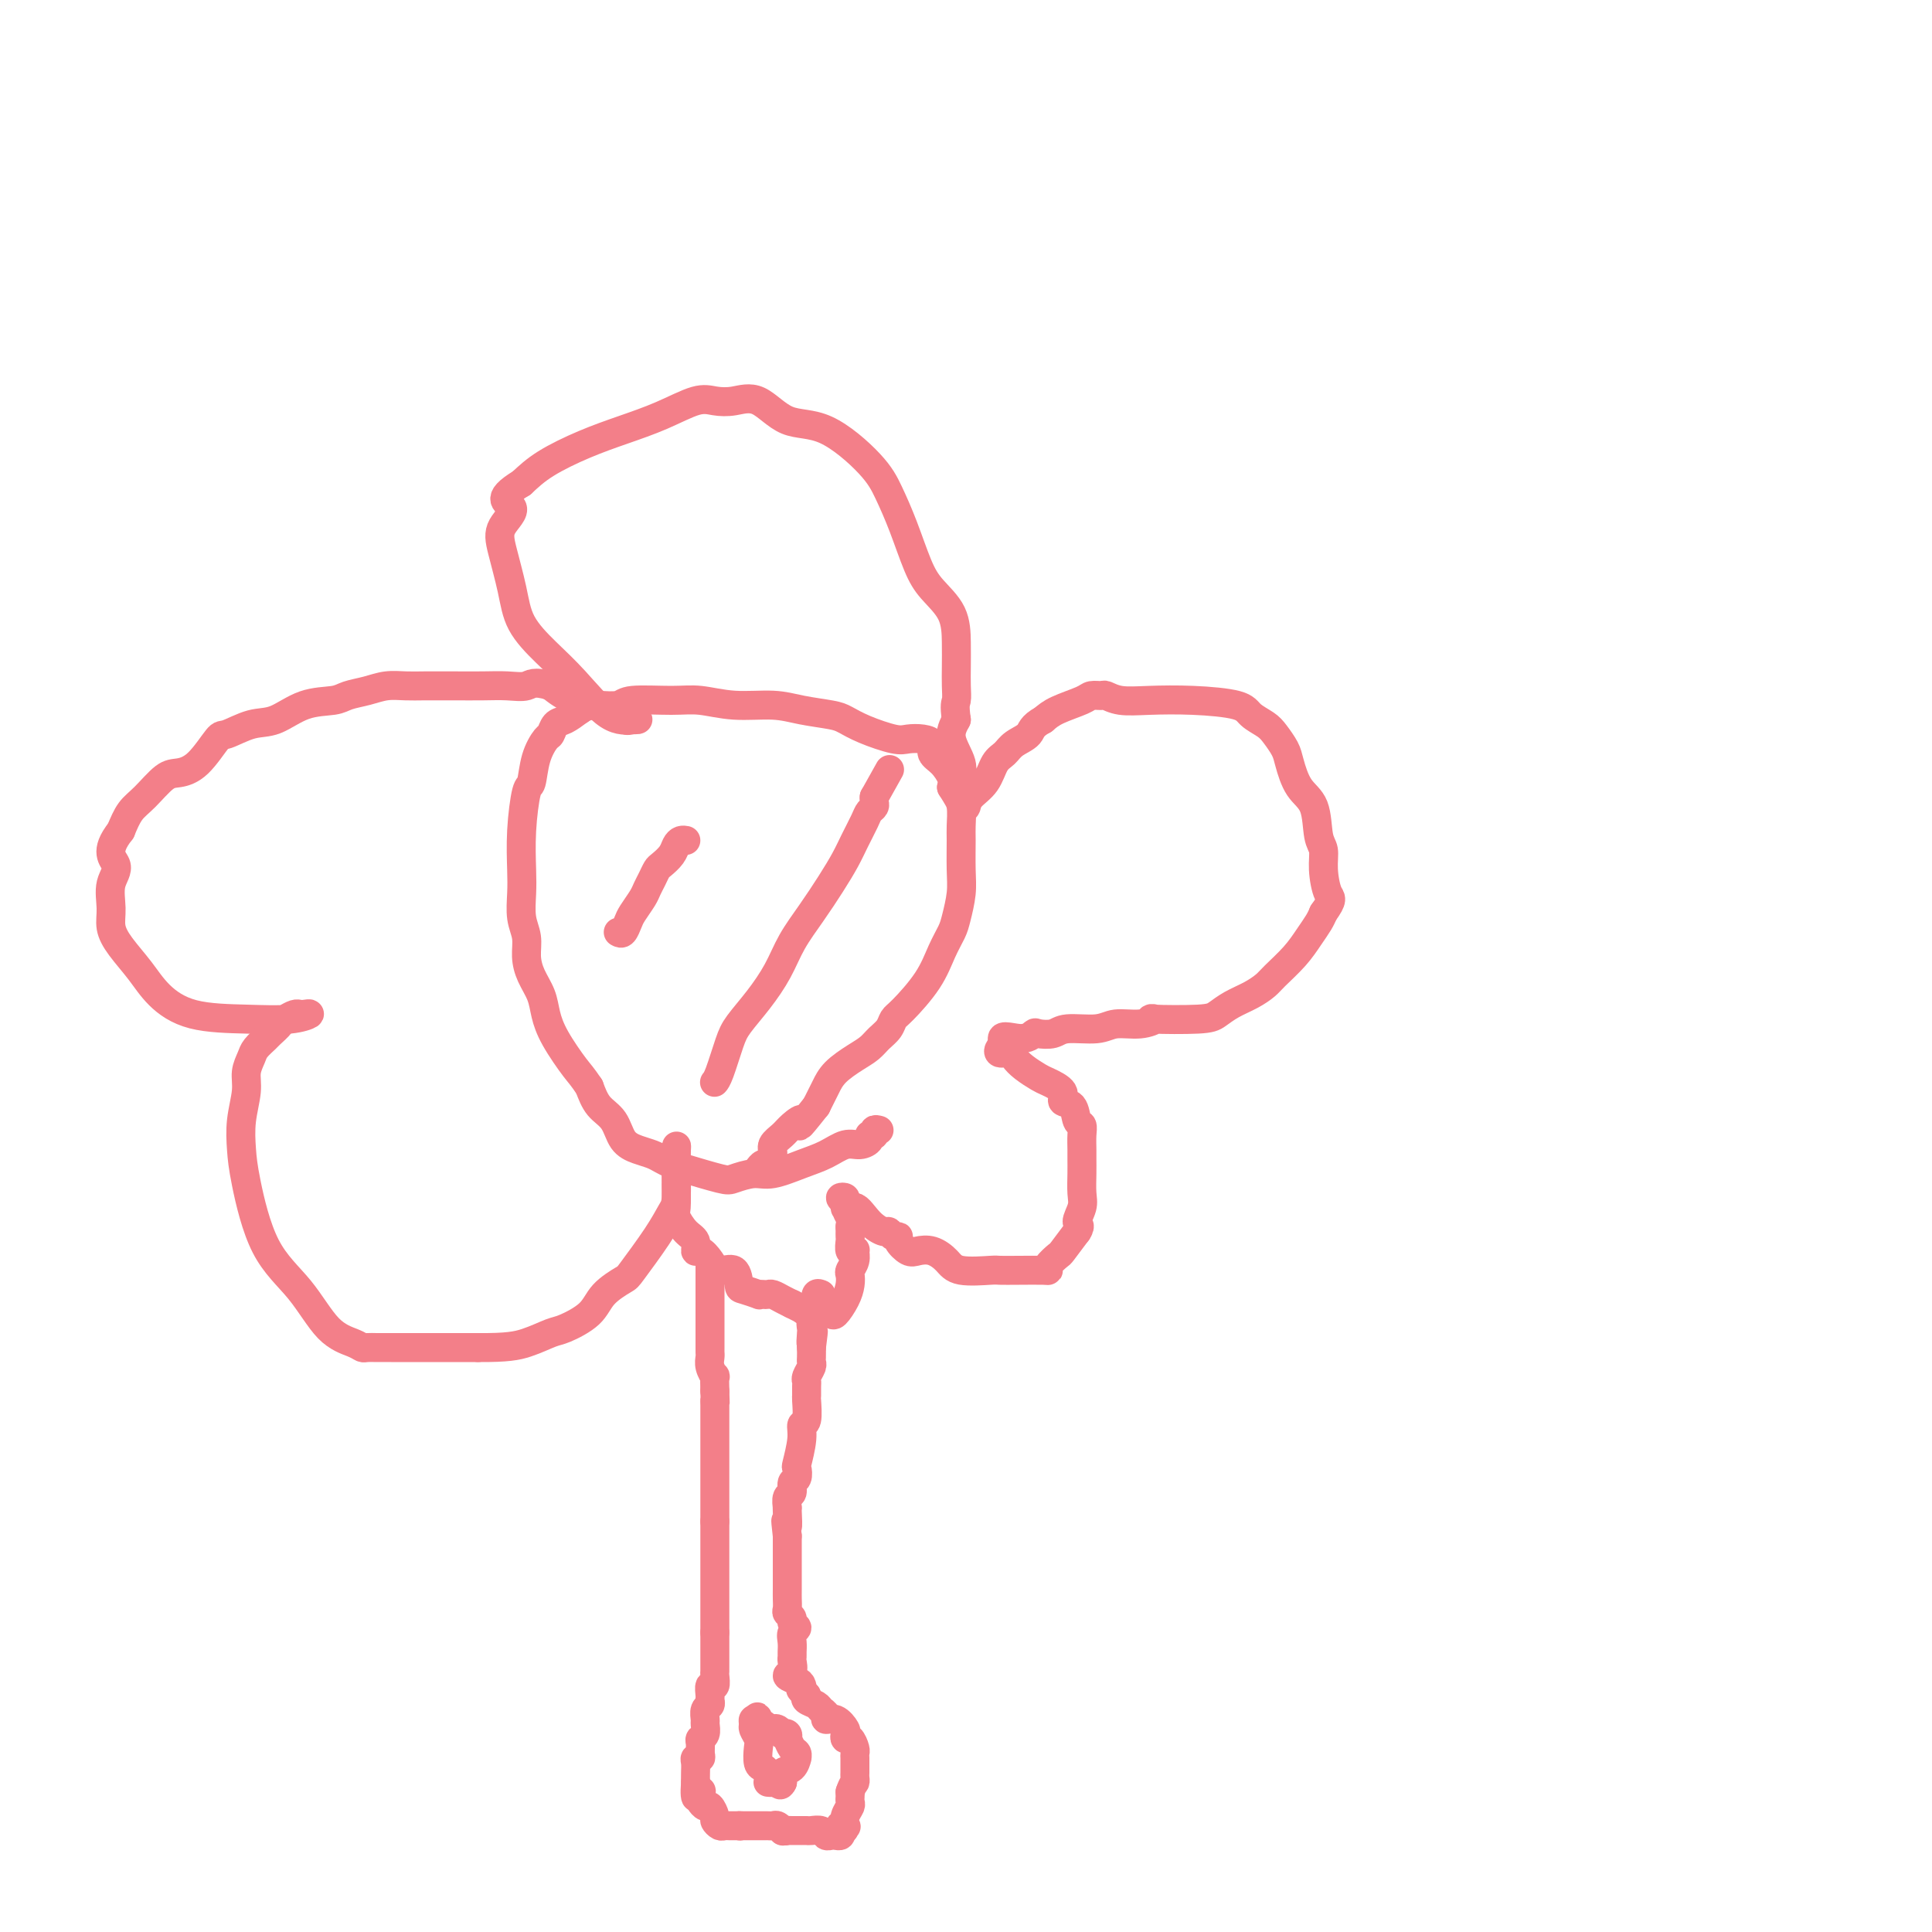 <svg viewBox='0 0 400 400' version='1.1' xmlns='http://www.w3.org/2000/svg' xmlns:xlink='http://www.w3.org/1999/xlink'><g fill='none' stroke='#F37F89' stroke-width='6' stroke-linecap='round' stroke-linejoin='round'><path d='M147,262c0.000,0.302 0.000,0.603 0,1c-0.000,0.397 -0.000,0.889 0,2c0.000,1.111 0.000,2.840 0,4c-0.000,1.160 -0.000,1.750 0,3c0.000,1.250 0.000,3.160 0,4c-0.000,0.840 -0.001,0.609 0,1c0.001,0.391 0.004,1.405 0,2c-0.004,0.595 -0.015,0.770 0,1c0.015,0.230 0.057,0.515 0,1c-0.057,0.485 -0.211,1.171 0,2c0.211,0.829 0.788,1.800 1,2c0.212,0.200 0.061,-0.371 0,0c-0.061,0.371 -0.030,1.686 0,3'/><path d='M148,288c0.155,4.422 0.041,2.476 0,2c-0.041,-0.476 -0.011,0.519 0,1c0.011,0.481 0.003,0.448 0,1c-0.003,0.552 -0.001,1.688 0,2c0.001,0.312 0.000,-0.200 0,0c-0.000,0.200 -0.000,1.113 0,2c0.000,0.887 0.000,1.747 0,2c-0.000,0.253 -0.000,-0.101 0,0c0.000,0.101 0.000,0.657 0,1c-0.000,0.343 -0.000,0.473 0,1c0.000,0.527 0.000,1.451 0,2c-0.000,0.549 -0.000,0.725 0,1c0.000,0.275 0.000,0.650 0,1c-0.000,0.350 -0.000,0.675 0,1c0.000,0.325 0.000,0.650 0,1c-0.000,0.350 -0.000,0.724 0,1c0.000,0.276 0.000,0.454 0,1c-0.000,0.546 -0.000,1.458 0,2c0.000,0.542 0.000,0.712 0,1c-0.000,0.288 -0.000,0.693 0,1c0.000,0.307 0.000,0.516 0,1c-0.000,0.484 -0.000,1.242 0,2'/><path d='M148,315c0.000,4.296 0.000,1.536 0,1c0.000,-0.536 0.000,1.150 0,2c0.000,0.850 0.000,0.862 0,1c0.000,0.138 0.000,0.400 0,1c0.000,0.600 0.000,1.537 0,2c0.000,0.463 0.000,0.453 0,1c0.000,0.547 0.000,1.652 0,2c0.000,0.348 0.000,-0.062 0,0c0.000,0.062 0.000,0.594 0,1c0.000,0.406 0.000,0.686 0,1c0.000,0.314 0.000,0.661 0,1c-0.000,0.339 -0.000,0.668 0,1c0.000,0.332 0.000,0.667 0,1c0.000,0.333 0.000,0.666 0,1c0.000,0.334 -0.000,0.671 0,1c0.000,0.329 0.000,0.652 0,1c0.000,0.348 -0.000,0.722 0,1c0.000,0.278 0.000,0.459 0,1c0.000,0.541 0.000,1.440 0,2c0.000,0.560 0.000,0.780 0,1'/><path d='M148,338c-0.000,4.201 -0.000,3.204 0,3c0.000,-0.204 0.001,0.384 0,1c-0.001,0.616 -0.004,1.259 0,2c0.004,0.741 0.015,1.578 0,2c-0.015,0.422 -0.057,0.427 0,1c0.057,0.573 0.212,1.712 0,2c-0.212,0.288 -0.793,-0.275 -1,0c-0.207,0.275 -0.041,1.387 0,2c0.041,0.613 -0.042,0.727 0,1c0.042,0.273 0.208,0.707 0,1c-0.208,0.293 -0.792,0.446 -1,1c-0.208,0.554 -0.042,1.509 0,2c0.042,0.491 -0.042,0.516 0,1c0.042,0.484 0.208,1.426 0,2c-0.208,0.574 -0.792,0.780 -1,1c-0.208,0.220 -0.042,0.453 0,1c0.042,0.547 -0.041,1.406 0,2c0.041,0.594 0.207,0.922 0,1c-0.207,0.078 -0.788,-0.092 -1,0c-0.212,0.092 -0.057,0.448 0,1c0.057,0.552 0.016,1.301 0,2c-0.016,0.699 -0.008,1.350 0,2'/><path d='M144,369c-0.396,5.199 0.615,2.698 1,2c0.385,-0.698 0.146,0.408 0,1c-0.146,0.592 -0.198,0.669 0,1c0.198,0.331 0.644,0.916 1,1c0.356,0.084 0.620,-0.331 1,0c0.380,0.331 0.875,1.409 1,2c0.125,0.591 -0.121,0.694 0,1c0.121,0.306 0.610,0.814 1,1c0.390,0.186 0.682,0.050 1,0c0.318,-0.050 0.663,-0.013 1,0c0.337,0.013 0.668,0.004 1,0c0.332,-0.004 0.666,-0.002 1,0'/><path d='M153,378c0.726,0.155 0.041,0.041 0,0c-0.041,-0.041 0.563,-0.011 1,0c0.437,0.011 0.709,0.003 1,0c0.291,-0.003 0.603,-0.001 1,0c0.397,0.001 0.880,0.000 1,0c0.120,-0.000 -0.123,-0.001 0,0c0.123,0.001 0.611,0.004 1,0c0.389,-0.004 0.679,-0.015 1,0c0.321,0.015 0.674,0.056 1,0c0.326,-0.056 0.626,-0.207 1,0c0.374,0.207 0.821,0.774 1,1c0.179,0.226 0.089,0.113 0,0'/><path d='M162,379c1.570,0.155 0.994,0.041 1,0c0.006,-0.041 0.593,-0.011 1,0c0.407,0.011 0.633,0.003 1,0c0.367,-0.003 0.876,-0.002 1,0c0.124,0.002 -0.135,0.004 0,0c0.135,-0.004 0.666,-0.015 1,0c0.334,0.015 0.470,0.056 1,0c0.530,-0.056 1.452,-0.211 2,0c0.548,0.211 0.721,0.786 1,1c0.279,0.214 0.662,0.068 1,0c0.338,-0.068 0.629,-0.057 1,0c0.371,0.057 0.820,0.159 1,0c0.180,-0.159 0.090,-0.580 0,-1'/><path d='M174,379c1.797,-0.220 0.289,-0.770 0,-1c-0.289,-0.230 0.641,-0.142 1,0c0.359,0.142 0.149,0.336 0,0c-0.149,-0.336 -0.236,-1.203 0,-2c0.236,-0.797 0.795,-1.523 1,-2c0.205,-0.477 0.055,-0.705 0,-1c-0.055,-0.295 -0.016,-0.656 0,-1c0.016,-0.344 0.008,-0.672 0,-1'/><path d='M176,371c0.536,-1.643 0.876,-1.750 1,-2c0.124,-0.250 0.033,-0.644 0,-1c-0.033,-0.356 -0.009,-0.673 0,-1c0.009,-0.327 0.003,-0.664 0,-1c-0.003,-0.336 -0.004,-0.672 0,-1c0.004,-0.328 0.011,-0.647 0,-1c-0.011,-0.353 -0.042,-0.739 0,-1c0.042,-0.261 0.156,-0.397 0,-1c-0.156,-0.603 -0.583,-1.672 -1,-2c-0.417,-0.328 -0.823,0.085 -1,0c-0.177,-0.085 -0.123,-0.667 0,-1c0.123,-0.333 0.317,-0.418 0,-1c-0.317,-0.582 -1.144,-1.662 -2,-2c-0.856,-0.338 -1.739,0.064 -2,0c-0.261,-0.064 0.101,-0.594 0,-1c-0.101,-0.406 -0.666,-0.686 -1,-1c-0.334,-0.314 -0.436,-0.661 -1,-1c-0.564,-0.339 -1.590,-0.668 -2,-1c-0.410,-0.332 -0.205,-0.666 0,-1'/><path d='M167,351c-1.780,-1.880 -1.230,-1.080 -1,-1c0.230,0.080 0.138,-0.560 0,-1c-0.138,-0.440 -0.324,-0.681 -1,-1c-0.676,-0.319 -1.841,-0.715 -2,-1c-0.159,-0.285 0.690,-0.460 1,-1c0.310,-0.540 0.082,-1.444 0,-2c-0.082,-0.556 -0.017,-0.765 0,-1c0.017,-0.235 -0.014,-0.497 0,-1c0.014,-0.503 0.071,-1.248 0,-2c-0.071,-0.752 -0.272,-1.511 0,-2c0.272,-0.489 1.015,-0.707 1,-1c-0.015,-0.293 -0.789,-0.659 -1,-1c-0.211,-0.341 0.140,-0.657 0,-1c-0.140,-0.343 -0.769,-0.715 -1,-1c-0.231,-0.285 -0.062,-0.484 0,-1c0.062,-0.516 0.017,-1.350 0,-2c-0.017,-0.650 -0.004,-1.115 0,-2c0.004,-0.885 0.001,-2.190 0,-3c-0.001,-0.810 -0.000,-1.124 0,-2c0.000,-0.876 0.000,-2.313 0,-3c-0.000,-0.687 -0.000,-0.625 0,-1c0.000,-0.375 0.000,-1.188 0,-2'/><path d='M163,318c-0.619,-5.394 -0.167,-2.381 0,-2c0.167,0.381 0.049,-1.872 0,-3c-0.049,-1.128 -0.028,-1.132 0,-1c0.028,0.132 0.064,0.402 0,0c-0.064,-0.402 -0.227,-1.474 0,-2c0.227,-0.526 0.844,-0.505 1,-1c0.156,-0.495 -0.150,-1.508 0,-2c0.150,-0.492 0.757,-0.465 1,-1c0.243,-0.535 0.121,-1.632 0,-2c-0.121,-0.368 -0.243,-0.008 0,-1c0.243,-0.992 0.850,-3.336 1,-5c0.150,-1.664 -0.156,-2.649 0,-3c0.156,-0.351 0.774,-0.069 1,-1c0.226,-0.931 0.060,-3.074 0,-4c-0.060,-0.926 -0.012,-0.633 0,-1c0.012,-0.367 -0.011,-1.394 0,-2c0.011,-0.606 0.055,-0.792 0,-1c-0.055,-0.208 -0.211,-0.440 0,-1c0.211,-0.560 0.789,-1.449 1,-2c0.211,-0.551 0.057,-0.764 0,-1c-0.057,-0.236 -0.016,-0.496 0,-1c0.016,-0.504 0.008,-1.252 0,-2'/><path d='M168,279c0.775,-6.147 0.211,-2.015 0,-1c-0.211,1.015 -0.071,-1.086 0,-2c0.071,-0.914 0.071,-0.641 0,-1c-0.071,-0.359 -0.215,-1.352 0,-2c0.215,-0.648 0.789,-0.952 1,-1c0.211,-0.048 0.060,0.159 0,0c-0.060,-0.159 -0.030,-0.683 0,-1c0.030,-0.317 0.060,-0.425 0,-1c-0.060,-0.575 -0.208,-1.616 0,-2c0.208,-0.384 0.774,-0.110 1,0c0.226,0.110 0.113,0.055 0,0'/><path d='M159,367c-0.312,-0.388 -0.623,-0.776 -1,-1c-0.377,-0.224 -0.819,-0.283 -1,-1c-0.181,-0.717 -0.102,-2.091 0,-3c0.102,-0.909 0.227,-1.354 0,-2c-0.227,-0.646 -0.807,-1.494 -1,-2c-0.193,-0.506 -0.000,-0.672 0,-1c0.000,-0.328 -0.192,-0.819 0,-1c0.192,-0.181 0.769,-0.052 1,0c0.231,0.052 0.115,0.026 0,0'/><path d='M157,356c-0.357,-1.459 -0.251,0.393 0,1c0.251,0.607 0.646,-0.030 1,0c0.354,0.030 0.668,0.726 1,1c0.332,0.274 0.681,0.125 1,0c0.319,-0.125 0.607,-0.225 1,0c0.393,0.225 0.889,0.777 1,1c0.111,0.223 -0.164,0.119 0,0c0.164,-0.119 0.766,-0.254 1,0c0.234,0.254 0.101,0.895 0,1c-0.101,0.105 -0.170,-0.328 0,0c0.170,0.328 0.580,1.415 1,2c0.420,0.585 0.851,0.667 1,1c0.149,0.333 0.015,0.918 0,1c-0.015,0.082 0.089,-0.339 0,0c-0.089,0.339 -0.370,1.437 -1,2c-0.630,0.563 -1.609,0.589 -2,1c-0.391,0.411 -0.196,1.205 0,2'/><path d='M162,369c-0.491,1.083 -0.719,0.290 -1,0c-0.281,-0.290 -0.614,-0.078 -1,0c-0.386,0.078 -0.825,0.022 -1,0c-0.175,-0.022 -0.088,-0.011 0,0'/><path d='M140,243c-0.001,0.310 -0.002,0.620 0,1c0.002,0.380 0.006,0.830 0,1c-0.006,0.170 -0.022,0.061 0,1c0.022,0.939 0.082,2.925 0,4c-0.082,1.075 -0.307,1.239 0,2c0.307,0.761 1.146,2.118 2,3c0.854,0.882 1.722,1.288 2,2c0.278,0.712 -0.034,1.729 0,2c0.034,0.271 0.415,-0.204 1,0c0.585,0.204 1.373,1.087 2,2c0.627,0.913 1.094,1.856 2,2c0.906,0.144 2.252,-0.511 3,0c0.748,0.511 0.897,2.190 1,3c0.103,0.810 0.160,0.753 1,1c0.840,0.247 2.462,0.797 3,1c0.538,0.203 -0.008,0.057 0,0c0.008,-0.057 0.568,-0.026 1,0c0.432,0.026 0.734,0.048 1,0c0.266,-0.048 0.495,-0.167 1,0c0.505,0.167 1.287,0.619 2,1c0.713,0.381 1.356,0.690 2,1'/><path d='M164,270c3.011,1.558 2.040,0.953 2,1c-0.040,0.047 0.853,0.747 2,1c1.147,0.253 2.549,0.059 3,0c0.451,-0.059 -0.047,0.017 0,0c0.047,-0.017 0.640,-0.127 1,0c0.360,0.127 0.488,0.491 1,0c0.512,-0.491 1.409,-1.836 2,-3c0.591,-1.164 0.876,-2.148 1,-3c0.124,-0.852 0.087,-1.574 0,-2c-0.087,-0.426 -0.223,-0.557 0,-1c0.223,-0.443 0.806,-1.197 1,-2c0.194,-0.803 -0.001,-1.654 0,-2c0.001,-0.346 0.196,-0.187 0,0c-0.196,0.187 -0.785,0.401 -1,0c-0.215,-0.401 -0.058,-1.417 0,-2c0.058,-0.583 0.016,-0.734 0,-1c-0.016,-0.266 -0.004,-0.647 0,-1c0.004,-0.353 0.002,-0.676 0,-1'/><path d='M176,254c0.216,-2.653 0.255,-1.785 0,-2c-0.255,-0.215 -0.805,-1.511 -1,-2c-0.195,-0.489 -0.034,-0.170 0,0c0.034,0.170 -0.059,0.192 0,0c0.059,-0.192 0.270,-0.598 0,-1c-0.270,-0.402 -1.021,-0.798 -1,-1c0.021,-0.202 0.813,-0.208 1,0c0.187,0.208 -0.232,0.631 0,1c0.232,0.369 1.116,0.685 2,1'/><path d='M177,250c0.665,-0.065 1.829,1.772 3,3c1.171,1.228 2.351,1.848 3,2c0.649,0.152 0.769,-0.162 1,0c0.231,0.162 0.575,0.800 1,1c0.425,0.200 0.932,-0.039 1,0c0.068,0.039 -0.301,0.356 0,1c0.301,0.644 1.274,1.616 2,2c0.726,0.384 1.207,0.180 2,0c0.793,-0.180 1.898,-0.335 3,0c1.102,0.335 2.200,1.162 3,2c0.800,0.838 1.300,1.689 3,2c1.700,0.311 4.600,0.084 6,0c1.400,-0.084 1.302,-0.024 2,0c0.698,0.024 2.194,0.013 4,0c1.806,-0.013 3.921,-0.029 5,0c1.079,0.029 1.121,0.102 1,0c-0.121,-0.102 -0.403,-0.378 0,-1c0.403,-0.622 1.493,-1.591 2,-2c0.507,-0.409 0.431,-0.260 1,-1c0.569,-0.740 1.785,-2.370 3,-4'/><path d='M223,255c1.022,-1.543 0.078,-1.400 0,-2c-0.078,-0.600 0.711,-1.941 1,-3c0.289,-1.059 0.077,-1.834 0,-3c-0.077,-1.166 -0.020,-2.722 0,-4c0.020,-1.278 0.002,-2.277 0,-3c-0.002,-0.723 0.012,-1.171 0,-2c-0.012,-0.829 -0.050,-2.038 0,-3c0.050,-0.962 0.188,-1.675 0,-2c-0.188,-0.325 -0.701,-0.262 -1,-1c-0.299,-0.738 -0.383,-2.277 -1,-3c-0.617,-0.723 -1.768,-0.630 -2,-1c-0.232,-0.370 0.456,-1.202 0,-2c-0.456,-0.798 -2.057,-1.563 -3,-2c-0.943,-0.437 -1.227,-0.547 -2,-1c-0.773,-0.453 -2.036,-1.249 -3,-2c-0.964,-0.751 -1.628,-1.458 -2,-2c-0.372,-0.542 -0.450,-0.918 -1,-1c-0.550,-0.082 -1.571,0.132 -2,0c-0.429,-0.132 -0.265,-0.609 0,-1c0.265,-0.391 0.633,-0.695 1,-1'/><path d='M208,216c-1.663,-2.178 1.178,-1.124 3,-1c1.822,0.124 2.623,-0.684 3,-1c0.377,-0.316 0.329,-0.141 1,0c0.671,0.141 2.062,0.249 3,0c0.938,-0.249 1.424,-0.855 3,-1c1.576,-0.145 4.242,0.171 6,0c1.758,-0.171 2.607,-0.830 4,-1c1.393,-0.170 3.331,0.148 5,0c1.669,-0.148 3.068,-0.764 3,-1c-0.068,-0.236 -1.603,-0.094 0,0c1.603,0.094 6.345,0.138 9,0c2.655,-0.138 3.223,-0.458 4,-1c0.777,-0.542 1.762,-1.306 3,-2c1.238,-0.694 2.730,-1.319 4,-2c1.270,-0.681 2.319,-1.418 3,-2c0.681,-0.582 0.995,-1.010 2,-2c1.005,-0.990 2.702,-2.544 4,-4c1.298,-1.456 2.195,-2.815 3,-4c0.805,-1.185 1.516,-2.196 2,-3c0.484,-0.804 0.742,-1.402 1,-2'/><path d='M274,189c2.148,-2.981 1.516,-2.934 1,-4c-0.516,-1.066 -0.918,-3.245 -1,-5c-0.082,-1.755 0.157,-3.086 0,-4c-0.157,-0.914 -0.710,-1.413 -1,-3c-0.290,-1.587 -0.319,-4.263 -1,-6c-0.681,-1.737 -2.016,-2.534 -3,-4c-0.984,-1.466 -1.619,-3.600 -2,-5c-0.381,-1.400 -0.509,-2.066 -1,-3c-0.491,-0.934 -1.345,-2.135 -2,-3c-0.655,-0.865 -1.111,-1.395 -2,-2c-0.889,-0.605 -2.212,-1.285 -3,-2c-0.788,-0.715 -1.041,-1.463 -3,-2c-1.959,-0.537 -5.623,-0.862 -9,-1c-3.377,-0.138 -6.467,-0.090 -9,0c-2.533,0.090 -4.510,0.223 -6,0c-1.490,-0.223 -2.492,-0.800 -3,-1c-0.508,-0.200 -0.520,-0.023 -1,0c-0.480,0.023 -1.428,-0.107 -2,0c-0.572,0.107 -0.769,0.452 -2,1c-1.231,0.548 -3.494,1.299 -5,2c-1.506,0.701 -2.253,1.350 -3,2'/><path d='M216,149c-2.534,1.359 -2.368,2.258 -3,3c-0.632,0.742 -2.060,1.329 -3,2c-0.940,0.671 -1.390,1.427 -2,2c-0.610,0.573 -1.379,0.963 -2,2c-0.621,1.037 -1.093,2.722 -2,4c-0.907,1.278 -2.247,2.148 -3,3c-0.753,0.852 -0.917,1.685 -1,2c-0.083,0.315 -0.083,0.111 0,0c0.083,-0.111 0.249,-0.129 0,-1c-0.249,-0.871 -0.912,-2.594 -1,-4c-0.088,-1.406 0.399,-2.494 0,-4c-0.399,-1.506 -1.686,-3.430 -2,-5c-0.314,-1.570 0.343,-2.785 1,-4'/><path d='M198,149c-0.464,-3.248 -0.125,-3.368 0,-4c0.125,-0.632 0.035,-1.775 0,-3c-0.035,-1.225 -0.015,-2.533 0,-4c0.015,-1.467 0.023,-3.093 0,-5c-0.023,-1.907 -0.078,-4.095 -1,-6c-0.922,-1.905 -2.710,-3.528 -4,-5c-1.290,-1.472 -2.082,-2.794 -3,-5c-0.918,-2.206 -1.962,-5.295 -3,-8c-1.038,-2.705 -2.068,-5.027 -3,-7c-0.932,-1.973 -1.764,-3.597 -4,-6c-2.236,-2.403 -5.876,-5.586 -9,-7c-3.124,-1.414 -5.733,-1.061 -8,-2c-2.267,-0.939 -4.193,-3.171 -6,-4c-1.807,-0.829 -3.495,-0.255 -5,0c-1.505,0.255 -2.825,0.192 -4,0c-1.175,-0.192 -2.204,-0.513 -4,0c-1.796,0.513 -4.360,1.858 -7,3c-2.640,1.142 -5.357,2.079 -8,3c-2.643,0.921 -5.212,1.825 -8,3c-2.788,1.175 -5.797,2.621 -8,4c-2.203,1.379 -3.602,2.689 -5,4'/><path d='M108,100c-5.908,3.573 -2.679,4.005 -2,5c0.679,0.995 -1.191,2.554 -2,4c-0.809,1.446 -0.558,2.778 0,5c0.558,2.222 1.421,5.335 2,8c0.579,2.665 0.873,4.882 2,7c1.127,2.118 3.088,4.137 5,6c1.912,1.863 3.776,3.571 6,6c2.224,2.429 4.808,5.579 7,7c2.192,1.421 3.993,1.115 5,1c1.007,-0.115 1.221,-0.037 1,0c-0.221,0.037 -0.876,0.033 -1,0c-0.124,-0.033 0.285,-0.094 0,0c-0.285,0.094 -1.262,0.345 -2,0c-0.738,-0.345 -1.237,-1.285 -3,-2c-1.763,-0.715 -4.789,-1.204 -7,-2c-2.211,-0.796 -3.605,-1.898 -5,-3'/><path d='M114,142c-3.581,-1.083 -4.033,-0.290 -5,0c-0.967,0.290 -2.449,0.078 -4,0c-1.551,-0.078 -3.170,-0.022 -5,0c-1.830,0.022 -3.871,0.009 -6,0c-2.129,-0.009 -4.345,-0.014 -6,0c-1.655,0.014 -2.747,0.046 -4,0c-1.253,-0.046 -2.665,-0.169 -4,0c-1.335,0.169 -2.593,0.631 -4,1c-1.407,0.369 -2.962,0.647 -4,1c-1.038,0.353 -1.560,0.782 -3,1c-1.440,0.218 -3.798,0.226 -6,1c-2.202,0.774 -4.248,2.315 -6,3c-1.752,0.685 -3.211,0.513 -5,1c-1.789,0.487 -3.909,1.633 -5,2c-1.091,0.367 -1.152,-0.047 -2,1c-0.848,1.047 -2.482,3.553 -4,5c-1.518,1.447 -2.921,1.835 -4,2c-1.079,0.165 -1.836,0.106 -3,1c-1.164,0.894 -2.737,2.741 -4,4c-1.263,1.259 -2.218,1.931 -3,3c-0.782,1.069 -1.391,2.534 -2,4'/><path d='M25,172c-3.568,4.504 -1.488,5.764 -1,7c0.488,1.236 -0.617,2.447 -1,4c-0.383,1.553 -0.043,3.447 0,5c0.043,1.553 -0.209,2.766 0,4c0.209,1.234 0.881,2.488 2,4c1.119,1.512 2.686,3.282 4,5c1.314,1.718 2.374,3.385 4,5c1.626,1.615 3.816,3.179 7,4c3.184,0.821 7.361,0.900 11,1c3.639,0.100 6.738,0.222 9,0c2.262,-0.222 3.686,-0.789 4,-1c0.314,-0.211 -0.483,-0.067 -1,0c-0.517,0.067 -0.755,0.056 -1,0c-0.245,-0.056 -0.499,-0.159 -1,0c-0.501,0.159 -1.251,0.579 -2,1'/><path d='M59,211c-0.887,0.269 -0.605,0.441 -1,1c-0.395,0.559 -1.469,1.503 -2,2c-0.531,0.497 -0.520,0.546 -1,1c-0.480,0.454 -1.453,1.312 -2,2c-0.547,0.688 -0.669,1.204 -1,2c-0.331,0.796 -0.872,1.871 -1,3c-0.128,1.129 0.157,2.313 0,4c-0.157,1.687 -0.756,3.879 -1,6c-0.244,2.121 -0.132,4.172 0,6c0.132,1.828 0.283,3.435 1,7c0.717,3.565 1.999,9.089 4,13c2.001,3.911 4.720,6.211 7,9c2.280,2.789 4.120,6.068 6,8c1.880,1.932 3.800,2.518 5,3c1.200,0.482 1.679,0.861 2,1c0.321,0.139 0.484,0.037 1,0c0.516,-0.037 1.386,-0.010 2,0c0.614,0.010 0.973,0.003 3,0c2.027,-0.003 5.722,-0.001 9,0c3.278,0.001 6.139,0.000 9,0'/><path d='M99,279c6.013,0.043 8.046,-0.351 10,-1c1.954,-0.649 3.830,-1.554 5,-2c1.170,-0.446 1.633,-0.433 3,-1c1.367,-0.567 3.636,-1.715 5,-3c1.364,-1.285 1.822,-2.708 3,-4c1.178,-1.292 3.076,-2.453 4,-3c0.924,-0.547 0.875,-0.479 2,-2c1.125,-1.521 3.426,-4.630 5,-7c1.574,-2.370 2.422,-4.001 3,-5c0.578,-0.999 0.887,-1.364 1,-3c0.113,-1.636 0.030,-4.542 0,-6c-0.030,-1.458 -0.008,-1.470 0,-2c0.008,-0.530 0.002,-1.580 0,-2c-0.002,-0.420 -0.001,-0.210 0,0'/><path d='M140,238c0.156,-1.800 0.044,0.200 0,1c-0.044,0.800 -0.022,0.400 0,0'/><path d='M182,234c-0.456,-0.119 -0.912,-0.238 -1,0c-0.088,0.238 0.193,0.833 0,1c-0.193,0.167 -0.858,-0.093 -1,0c-0.142,0.093 0.239,0.538 0,1c-0.239,0.462 -1.099,0.941 -2,1c-0.901,0.059 -1.843,-0.300 -3,0c-1.157,0.300 -2.530,1.261 -4,2c-1.470,0.739 -3.036,1.258 -5,2c-1.964,0.742 -4.326,1.709 -6,2c-1.674,0.291 -2.661,-0.093 -4,0c-1.339,0.093 -3.030,0.663 -4,1c-0.970,0.337 -1.218,0.441 -3,0c-1.782,-0.441 -5.099,-1.427 -7,-2c-1.901,-0.573 -2.386,-0.732 -3,-1c-0.614,-0.268 -1.357,-0.645 -2,-1c-0.643,-0.355 -1.187,-0.688 -2,-1c-0.813,-0.312 -1.895,-0.603 -3,-1c-1.105,-0.397 -2.234,-0.900 -3,-2c-0.766,-1.100 -1.168,-2.796 -2,-4c-0.832,-1.204 -2.095,-1.915 -3,-3c-0.905,-1.085 -1.453,-2.542 -2,-4'/><path d='M122,225c-1.550,-2.311 -1.924,-2.589 -3,-4c-1.076,-1.411 -2.853,-3.955 -4,-6c-1.147,-2.045 -1.665,-3.590 -2,-5c-0.335,-1.410 -0.486,-2.686 -1,-4c-0.514,-1.314 -1.392,-2.665 -2,-4c-0.608,-1.335 -0.947,-2.654 -1,-4c-0.053,-1.346 0.181,-2.719 0,-4c-0.181,-1.281 -0.778,-2.470 -1,-4c-0.222,-1.530 -0.070,-3.401 0,-5c0.070,-1.599 0.059,-2.927 0,-5c-0.059,-2.073 -0.167,-4.892 0,-8c0.167,-3.108 0.608,-6.505 1,-8c0.392,-1.495 0.734,-1.087 1,-2c0.266,-0.913 0.455,-3.147 1,-5c0.545,-1.853 1.447,-3.325 2,-4c0.553,-0.675 0.756,-0.552 1,-1c0.244,-0.448 0.527,-1.467 1,-2c0.473,-0.533 1.135,-0.581 2,-1c0.865,-0.419 1.932,-1.210 3,-2'/><path d='M120,147c1.765,-1.171 2.679,-1.100 4,-1c1.321,0.100 3.049,0.227 4,0c0.951,-0.227 1.124,-0.808 3,-1c1.876,-0.192 5.455,0.004 8,0c2.545,-0.004 4.058,-0.208 6,0c1.942,0.208 4.315,0.829 7,1c2.685,0.171 5.682,-0.106 8,0c2.318,0.106 3.958,0.596 6,1c2.042,0.404 4.486,0.721 6,1c1.514,0.279 2.100,0.519 3,1c0.900,0.481 2.116,1.203 4,2c1.884,0.797 4.437,1.670 6,2c1.563,0.330 2.137,0.118 3,0c0.863,-0.118 2.014,-0.141 3,0c0.986,0.141 1.806,0.447 2,1c0.194,0.553 -0.237,1.355 0,2c0.237,0.645 1.141,1.135 2,2c0.859,0.865 1.674,2.104 2,3c0.326,0.896 0.163,1.448 0,2'/><path d='M197,163c1.381,2.237 1.835,2.831 2,4c0.165,1.169 0.041,2.915 0,4c-0.041,1.085 0.001,1.511 0,3c-0.001,1.489 -0.044,4.042 0,6c0.044,1.958 0.177,3.323 0,5c-0.177,1.677 -0.663,3.668 -1,5c-0.337,1.332 -0.524,2.005 -1,3c-0.476,0.995 -1.240,2.311 -2,4c-0.760,1.689 -1.516,3.751 -3,6c-1.484,2.249 -3.695,4.686 -5,6c-1.305,1.314 -1.702,1.506 -2,2c-0.298,0.494 -0.496,1.290 -1,2c-0.504,0.710 -1.315,1.335 -2,2c-0.685,0.665 -1.244,1.371 -2,2c-0.756,0.629 -1.708,1.179 -3,2c-1.292,0.821 -2.924,1.911 -4,3c-1.076,1.089 -1.597,2.178 -2,3c-0.403,0.822 -0.686,1.378 -1,2c-0.314,0.622 -0.657,1.311 -1,2'/><path d='M169,229c-4.913,6.214 -3.196,3.747 -3,3c0.196,-0.747 -1.127,0.224 -2,1c-0.873,0.776 -1.294,1.356 -2,2c-0.706,0.644 -1.695,1.353 -2,2c-0.305,0.647 0.076,1.231 0,2c-0.076,0.769 -0.608,1.722 -1,2c-0.392,0.278 -0.644,-0.117 -1,0c-0.356,0.117 -0.816,0.748 -1,1c-0.184,0.252 -0.092,0.126 0,0'/><path d='M128,193c0.325,0.187 0.650,0.373 1,0c0.350,-0.373 0.724,-1.307 1,-2c0.276,-0.693 0.456,-1.145 1,-2c0.544,-0.855 1.454,-2.112 2,-3c0.546,-0.888 0.727,-1.407 1,-2c0.273,-0.593 0.636,-1.262 1,-2c0.364,-0.738 0.727,-1.546 1,-2c0.273,-0.454 0.455,-0.552 1,-1c0.545,-0.448 1.453,-1.244 2,-2c0.547,-0.756 0.734,-1.471 1,-2c0.266,-0.529 0.610,-0.873 1,-1c0.390,-0.127 0.826,-0.036 1,0c0.174,0.036 0.087,0.018 0,0'/><path d='M148,224c-0.062,0.069 -0.124,0.138 0,0c0.124,-0.138 0.435,-0.482 1,-2c0.565,-1.518 1.385,-4.211 2,-6c0.615,-1.789 1.024,-2.675 2,-4c0.976,-1.325 2.519,-3.088 4,-5c1.481,-1.912 2.900,-3.974 4,-6c1.100,-2.026 1.880,-4.015 3,-6c1.120,-1.985 2.580,-3.967 4,-6c1.420,-2.033 2.800,-4.117 4,-6c1.200,-1.883 2.220,-3.565 3,-5c0.780,-1.435 1.319,-2.622 2,-4c0.681,-1.378 1.503,-2.947 2,-4c0.497,-1.053 0.669,-1.592 1,-2c0.331,-0.408 0.820,-0.687 1,-1c0.180,-0.313 0.051,-0.661 0,-1c-0.051,-0.339 -0.026,-0.670 0,-1'/><path d='M181,165c5.500,-9.833 2.750,-4.917 0,0'/></g>
</svg>
